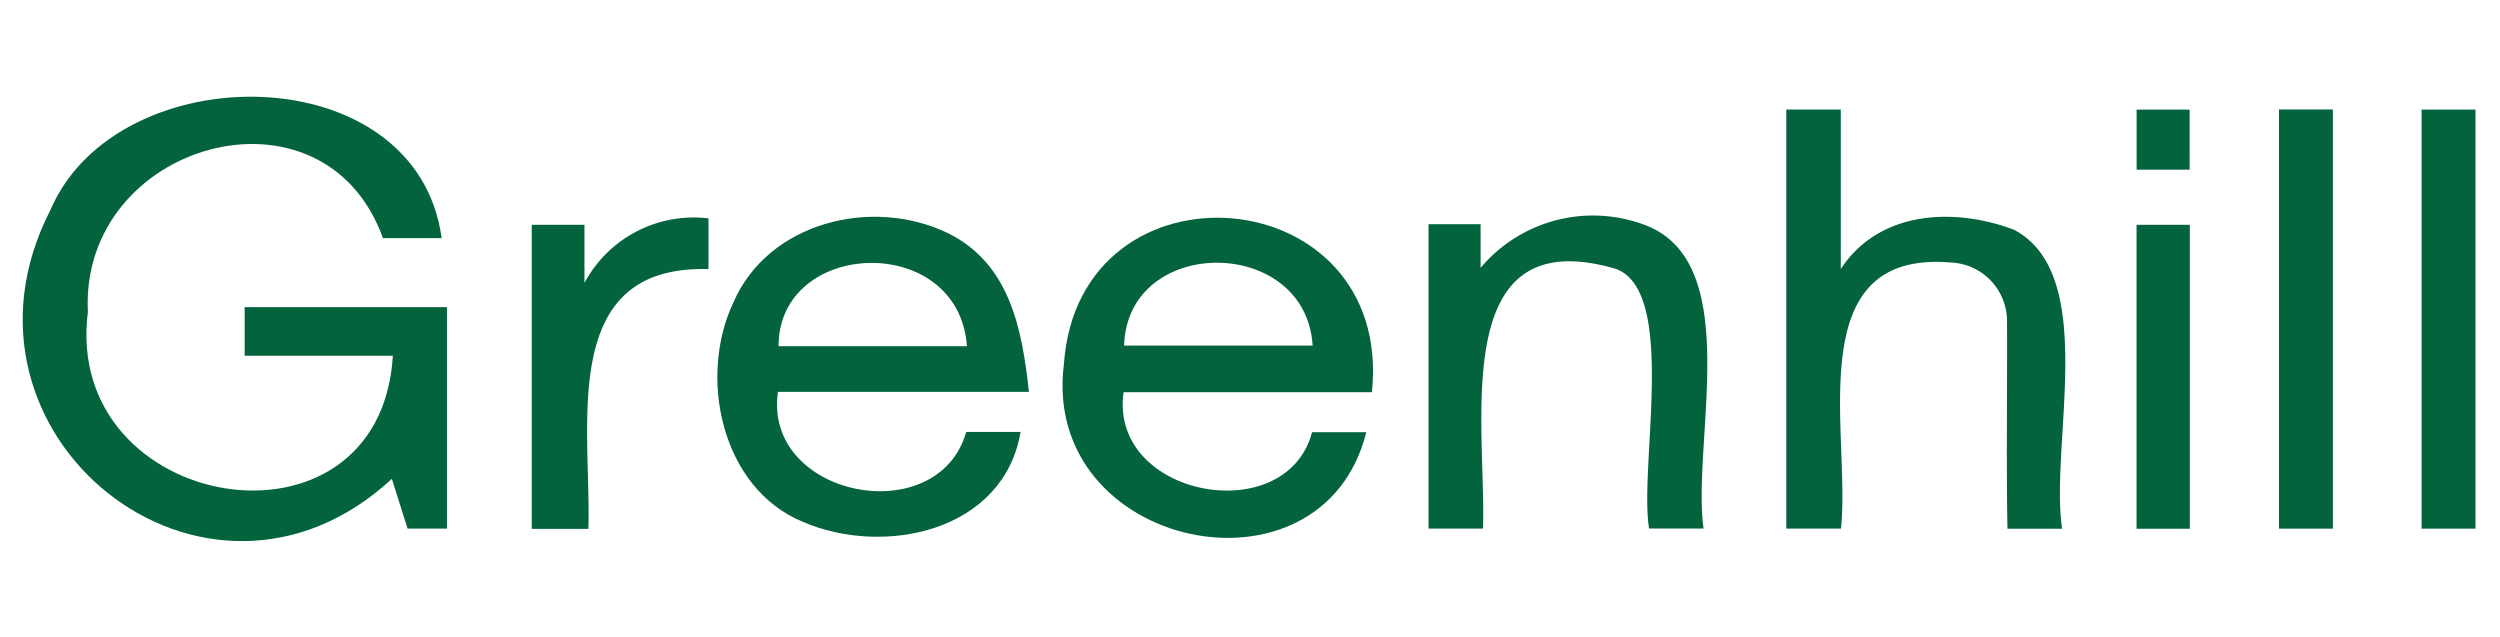 <?xml version="1.0" encoding="UTF-8"?> <svg xmlns="http://www.w3.org/2000/svg" viewBox="0 0 102 26"><defs><style>.cls-1{fill:#03633d;}</style></defs><g id="Print_Layer" data-name="Print Layer"><path class="cls-1" d="M16.029,14.513H9.982V12.53h8.253v9.036H16.629l-.641-2.029C8.385,26.567-2.647,17.725,2.054,8.574,4.773,2.211,17.009,2.24,18.019,9.717H15.625C13.202,2.98,3.238,5.816,3.586,12.726,2.532,20.951,15.511,23.112,16.029,14.513Z"></path><path class="cls-1" d="M55.975,16.001H45.842c-.609,4.275,6.635,5.624,7.691,1.633h2.212c-1.798,7.198-13.291,4.777-12.338-2.777C44.012,6.228,56.872,7.241,55.975,16.001ZM45.863,14.101h7.693C53.282,9.604,45.996,9.58,45.863,14.101Z"></path><path class="cls-1" d="M41.98,15.989H31.741c-.618,4.306,6.534,5.689,7.681,1.633h2.217c-.685,4.069-5.58,5.102-8.896,3.664-3.312-1.373-4.275-5.91-2.81-8.97,1.432-3.258,5.643-4.291,8.73-2.809C41.2,10.751,41.7,13.414,41.98,15.989Zm-2.529-1.865c-.34-4.671-7.693-4.386-7.685,0Z"></path><path class="cls-1" d="M84.135,21.573H81.904c-.05-2.824-.004-5.644-.017-8.468A2.395,2.395,0,0,0,79.585,10.71c-6.196-.516-4.059,6.983-4.474,10.856H72.88V4.469h2.224v6.505c1.585-2.41,4.665-2.508,7.068-1.6C85.653,11.214,83.617,18.134,84.135,21.573Z"></path><path class="cls-1" d="M58.285,9.146h2.124v1.782a5.993,5.993,0,0,1,6.726-1.739c4.05,1.543,1.884,8.837,2.37,12.376H67.283c-.421-2.511,1.169-9.668-1.354-10.594-6.892-2.023-5.277,6.341-5.424,10.595h-2.22Z"></path><path class="cls-1" d="M24.006,21.577H21.695V9.171h2.151V11.542a5.061,5.061,0,0,1,5.061-2.633V10.98C22.737,10.799,24.134,17.389,24.006,21.577Z"></path><path class="cls-1" d="M101,21.569H98.801V4.471H101Z"></path><path class="cls-1" d="M92.982,4.466h2.199V21.569H92.982Z"></path><path class="cls-1" d="M89.344,21.573H87.171V9.172h2.173Z"></path><path class="cls-1" d="M89.338,6.923H87.174v-2.45h2.163Z"></path></g></svg> 